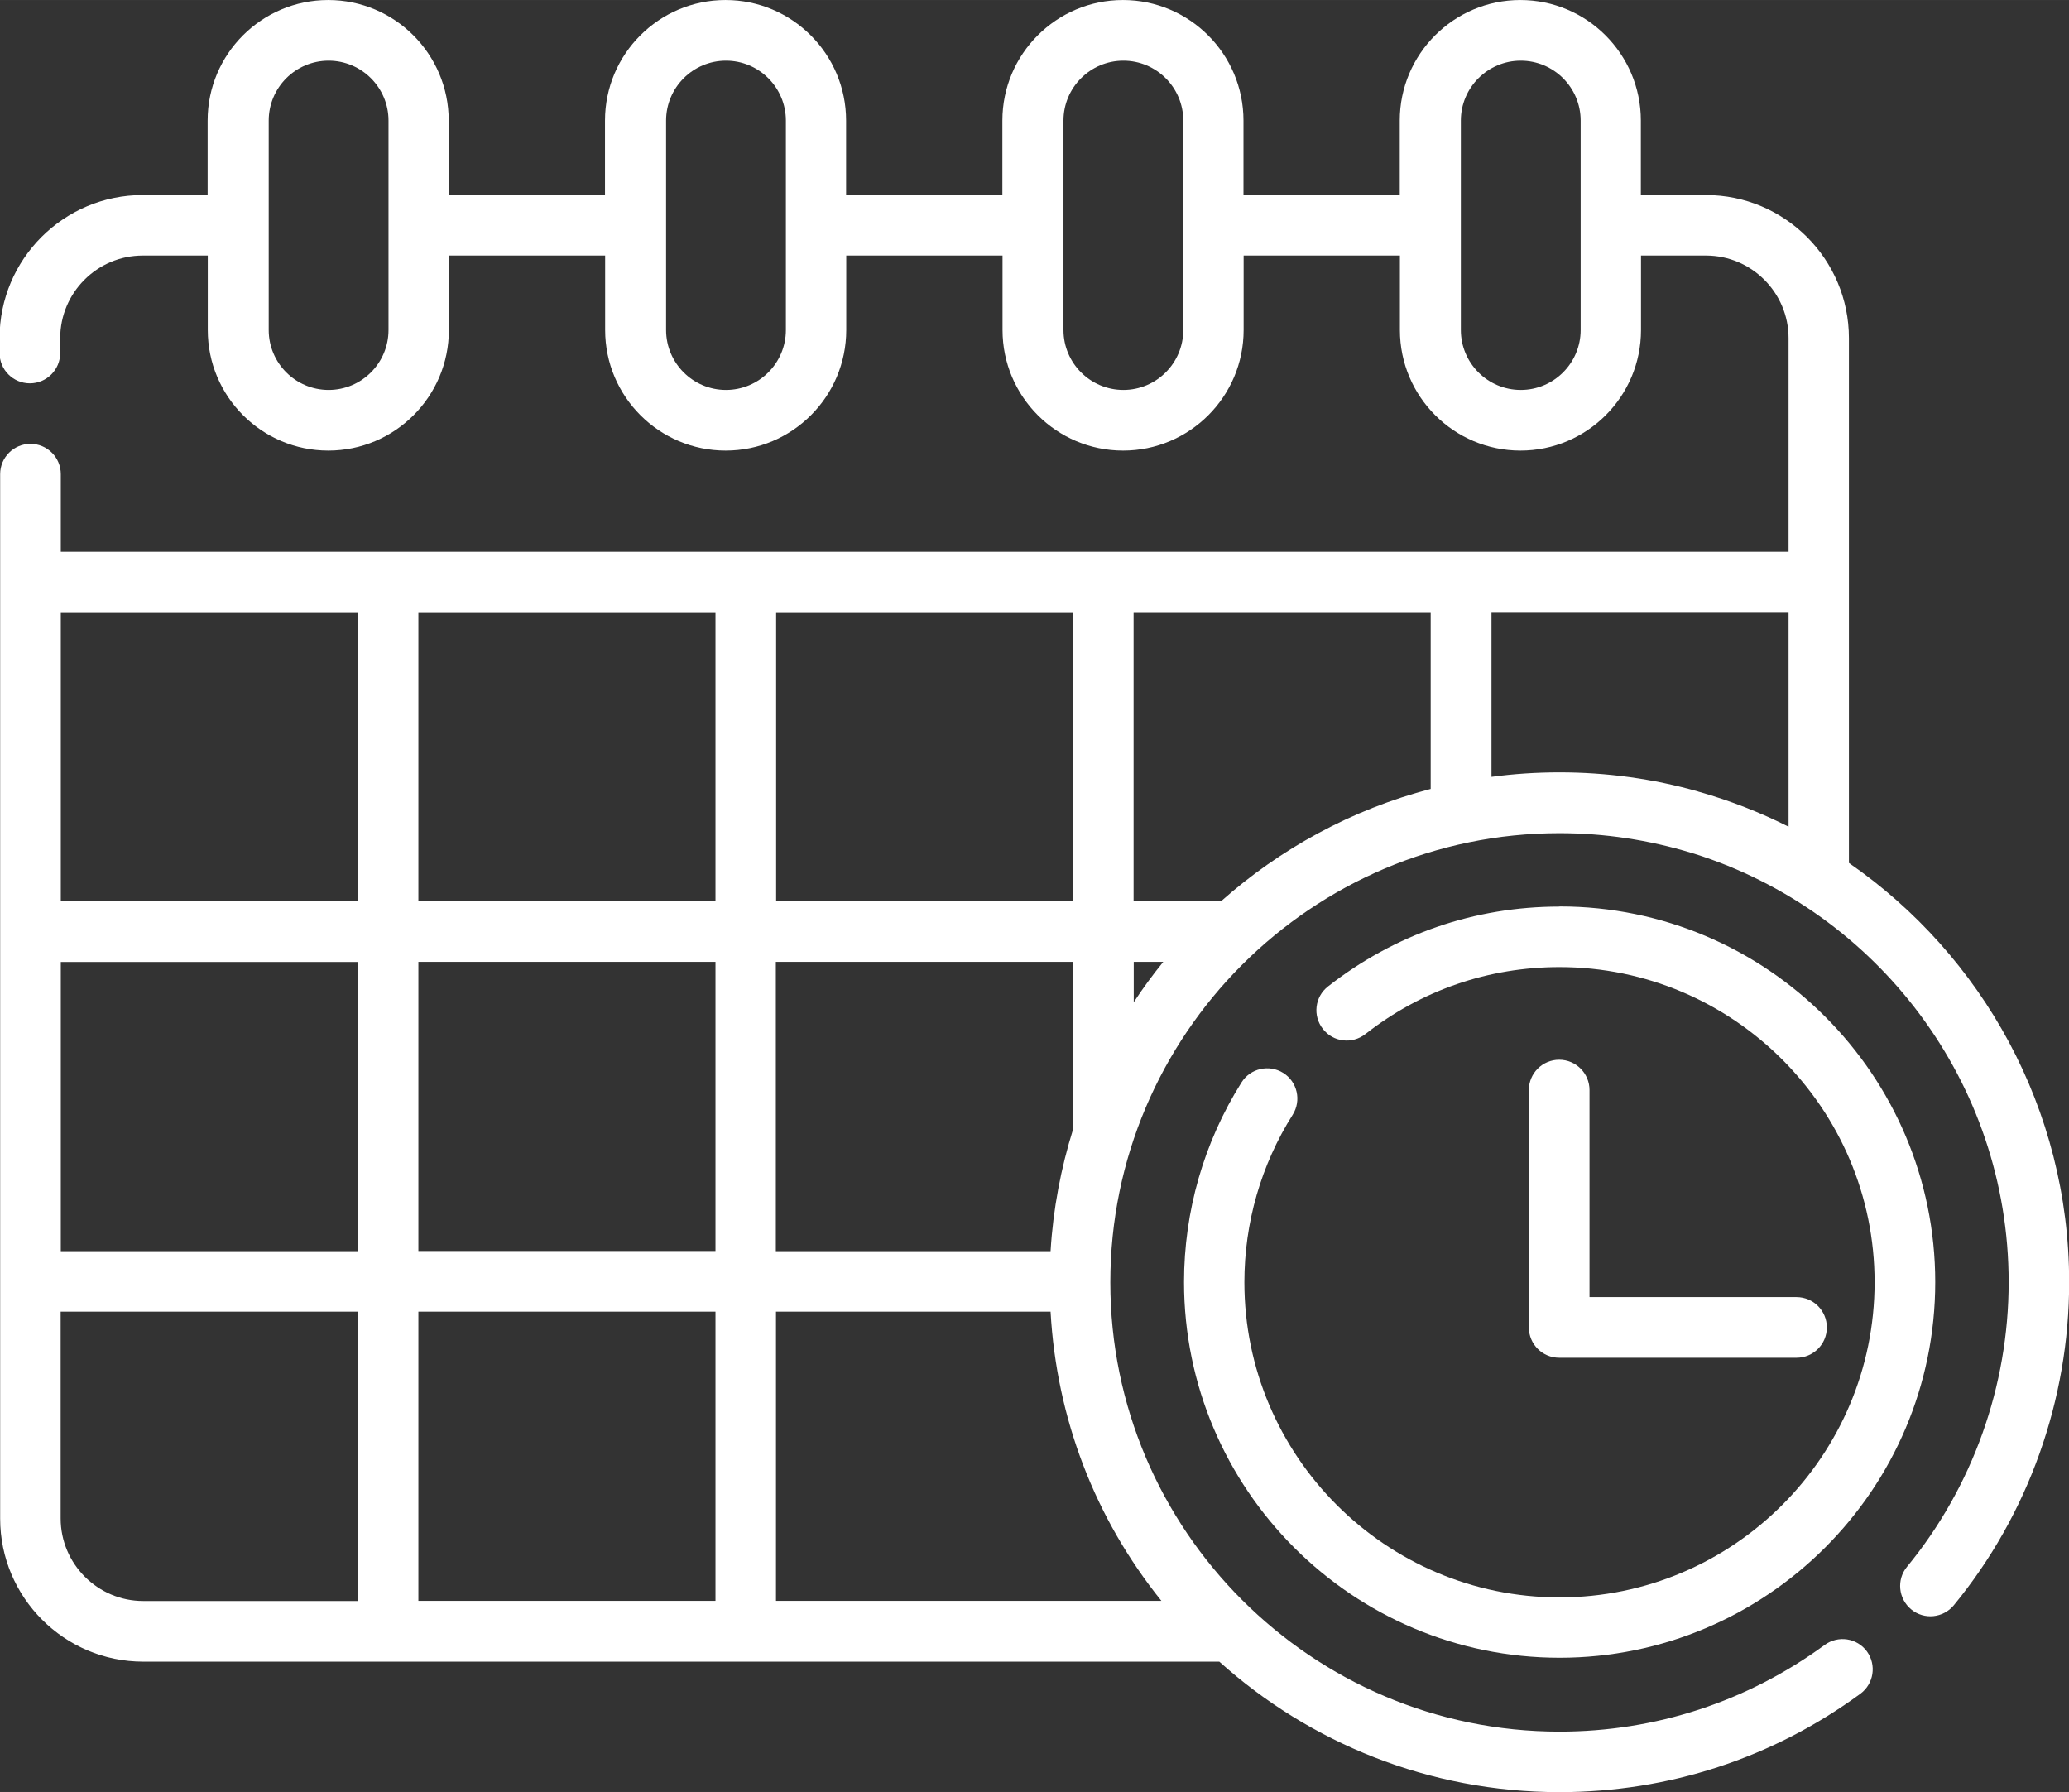 <?xml version="1.0" encoding="UTF-8"?>
<!DOCTYPE svg PUBLIC "-//W3C//DTD SVG 1.1//EN" "http://www.w3.org/Graphics/SVG/1.1/DTD/svg11.dtd">
<!-- Creator: CorelDRAW -->
<svg xmlns="http://www.w3.org/2000/svg" xml:space="preserve" width="20mm" height="17.32mm" version="1.1" style="shape-rendering:geometricPrecision; text-rendering:geometricPrecision; image-rendering:optimizeQuality; fill-rule:evenodd; clip-rule:evenodd"
viewBox="0 0 137.82 119.35"
 xmlns:xlink="http://www.w3.org/1999/xlink"
 xmlns:xodm="http://www.corel.com/coreldraw/odm/2003">
 <rect x="0" y="0" width="137.82" height="119.35" fill="#333333" stroke="none"/>
 <defs>
  <style type="text/css">
   <![CDATA[
    .fil0 {fill:white;fill-rule:nonzero}
   ]]>
  </style>
 </defs>
 <g id="Layer_x0020_1">
  <g id="_2832553860544">
   <g>
    <g>
     <path class="fil0" d="M103.87 60.38c-5.64,0 -10.97,1.84 -15.41,5.32 -0.88,0.69 -1.03,1.95 -0.34,2.83 0.69,0.88 1.95,1.03 2.83,0.34 3.73,-2.92 8.2,-4.46 12.93,-4.46 11.57,0 20.99,9.41 20.99,20.99 0,11.57 -9.41,20.99 -20.99,20.99 -11.57,0 -20.99,-9.41 -20.99,-20.99 0,-3.96 1.11,-7.82 3.22,-11.16 0.59,-0.94 0.31,-2.19 -0.63,-2.78 -0.94,-0.59 -2.19,-0.31 -2.78,0.63 -2.51,3.99 -3.83,8.59 -3.83,13.3 0,13.79 11.22,25.02 25.02,25.02 13.79,0 25.02,-11.22 25.02,-25.02 0,-13.79 -11.22,-25.02 -25.02,-25.02z"/>
    </g>
   </g>
   <g>
    <g>
     <path class="fil0" d="M119.67 86.39l-13.79 0 0 -13.79c0,-1.11 -0.9,-2.02 -2.02,-2.02 -1.11,0 -2.02,0.9 -2.02,2.02l0 15.81c0,1.11 0.9,2.02 2.02,2.02l15.81 0c1.11,0 2.02,-0.9 2.02,-2.02 0,-1.11 -0.9,-2.02 -2.02,-2.02z"/>
    </g>
   </g>
   <g>
    <g>
     <path class="fil0" d="M123.16 57.48l0 -34.96c0,-5.25 -4.27,-9.53 -9.53,-9.53l-4.33 0 0 -4.96c0,-4.43 -3.6,-8.03 -8.03,-8.03 -4.43,0 -8.03,3.6 -8.03,8.03l0 4.96 -10.41 0 0 -4.96c0,-4.43 -3.6,-8.03 -8.03,-8.03 -4.43,0 -8.03,3.6 -8.03,8.03l0 4.96 -10.41 0 0 -4.96c0,-4.43 -3.6,-8.03 -8.03,-8.03 -4.43,0 -8.03,3.6 -8.03,8.03l0 4.96 -10.41 0 0 -4.96c0,-4.43 -3.6,-8.03 -8.03,-8.03 -4.43,0 -8.03,3.6 -8.03,8.03l0 4.96 -4.33 0c-5.25,0 -9.53,4.27 -9.53,9.53l0 0.99c0,1.11 0.9,2.02 2.02,2.02 1.11,0 2.02,-0.9 2.02,-2.02l0 -0.99c0,-3.03 2.47,-5.5 5.5,-5.5l4.33 0c0,0 0,4.96 0,4.96 0,4.43 3.6,8.03 8.03,8.03 4.43,0 8.03,-3.6 8.03,-8.03l0 -4.96 10.41 0c0,0 0,4.96 0,4.96 0,4.43 3.6,8.03 8.03,8.03 4.43,0 8.03,-3.6 8.03,-8.03l0 -4.96 10.41 0c0,0 0,4.96 0,4.96 0,4.43 3.6,8.03 8.03,8.03 4.43,0 8.03,-3.6 8.03,-8.03l0 -4.96 10.41 0c0,0 0,4.96 0,4.96 0,4.43 3.6,8.03 8.03,8.03 4.43,0 8.03,-3.6 8.03,-8.03l0 -4.96 4.33 0c3.03,0 5.5,2.47 5.5,5.5l0 14.23 -115.09 0 0 -5.17c0,-1.11 -0.9,-2.02 -2.02,-2.02 -1.11,0 -2.02,0.9 -2.02,2.02l0 69.56c0,5.25 4.27,9.53 9.53,9.53l71.68 0c6.01,5.4 13.96,8.69 22.66,8.69 7.26,0 14.19,-2.26 20.04,-6.55 0.9,-0.66 1.09,-1.92 0.44,-2.82 -0.66,-0.9 -1.92,-1.09 -2.82,-0.43 -5.15,3.77 -11.26,5.77 -17.66,5.77 -16.5,0 -29.92,-13.42 -29.92,-29.92 0,-16.5 13.42,-29.92 29.92,-29.92 2.99,0 5.96,0.45 8.81,1.32 0.06,0.02 0.11,0.03 0.17,0.05 12.12,3.82 20.94,15.17 20.94,28.54 0,6.9 -2.4,13.63 -6.77,18.95 -0.71,0.86 -0.58,2.13 0.28,2.84 0.86,0.71 2.13,0.58 2.84,-0.28 4.96,-6.04 7.68,-13.68 7.68,-21.51 0,-11.56 -5.81,-21.79 -14.66,-27.92zm-97.28 -35.5c0,2.2 -1.79,3.99 -3.99,3.99 -2.2,0 -3.99,-1.79 -3.99,-3.99l0 -13.95c0,-2.2 1.79,-3.99 3.99,-3.99 2.2,0 3.99,1.79 3.99,3.99l0 13.95zm26.47 0c0,2.2 -1.79,3.99 -3.99,3.99 -2.2,0 -3.99,-1.79 -3.99,-3.99l0 -13.95c0,-2.2 1.79,-3.99 3.99,-3.99 2.2,0 3.99,1.79 3.99,3.99l0 13.95zm26.47 0c0,2.2 -1.79,3.99 -3.99,3.99 -2.2,0 -3.99,-1.79 -3.99,-3.99l0 -13.95c0,-2.2 1.79,-3.99 3.99,-3.99 2.2,0 3.99,1.79 3.99,3.99l0 13.95zm26.47 0c0,2.2 -1.79,3.99 -3.99,3.99 -2.2,0 -3.99,-1.79 -3.99,-3.99l0 -13.95c0,-2.2 1.79,-3.99 3.99,-3.99 2.2,0 3.99,1.79 3.99,3.99l0 13.95zm-53.59 18.79l19.79 0 0 19.26 -19.79 0 0 -19.26zm-27.86 65.86l-14.3 0c-3.03,0 -5.5,-2.47 -5.5,-5.5l0 -13.77 19.79 0 0 19.27 0 0zm0 -23.3l-19.79 0 0 -19.26 19.79 -0 0 19.27 0 0zm0 -23.3l-19.79 0 0 -19.26 19.79 0 0 19.26 0 0zm4.03 4.03l19.79 0 0 19.26 -19.79 0 0 -19.27zm19.79 42.56l-19.79 0 0 -19.26 19.79 -0 0 19.27zm0 -46.59l-19.79 0 0 -19.26 19.79 0 0 19.26zm4.03 4.03l19.79 0 0 11.15c-0.81,2.59 -1.33,5.31 -1.5,8.12l-18.3 0 0 -19.27zm25.68 42.56l-25.68 0 0 -19.26 18.29 -0c0.4,7.12 2.96,13.77 7.39,19.27zm-1.85 -39.87l0 -2.69 1.97 0c-0.7,0.86 -1.36,1.76 -1.97,2.69zm19.79 -14.21c-5.26,1.37 -10.03,3.98 -13.98,7.49l-5.82 0 0 -19.26 19.79 0 0 11.77zm23.83 2.52c-1.9,-0.96 -3.88,-1.73 -5.91,-2.31 -0.04,-0.01 -0.09,-0.02 -0.13,-0.04 -2.99,-0.85 -6.1,-1.27 -9.22,-1.27 -1.54,0 -3.05,0.1 -4.53,0.3l0 -10.98 19.79 0 0 14.29z"/>
    </g>
   </g>
   <g>
   </g>
   <g>
   </g>
   <g>
   </g>
   <g>
   </g>
   <g>
   </g>
   <g>
   </g>
   <g>
   </g>
   <g>
   </g>
   <g>
   </g>
   <g>
   </g>
   <g>
   </g>
   <g>
   </g>
   <g>
   </g>
   <g>
   </g>
   <g>
   </g>
  </g>
 </g>
</svg>
